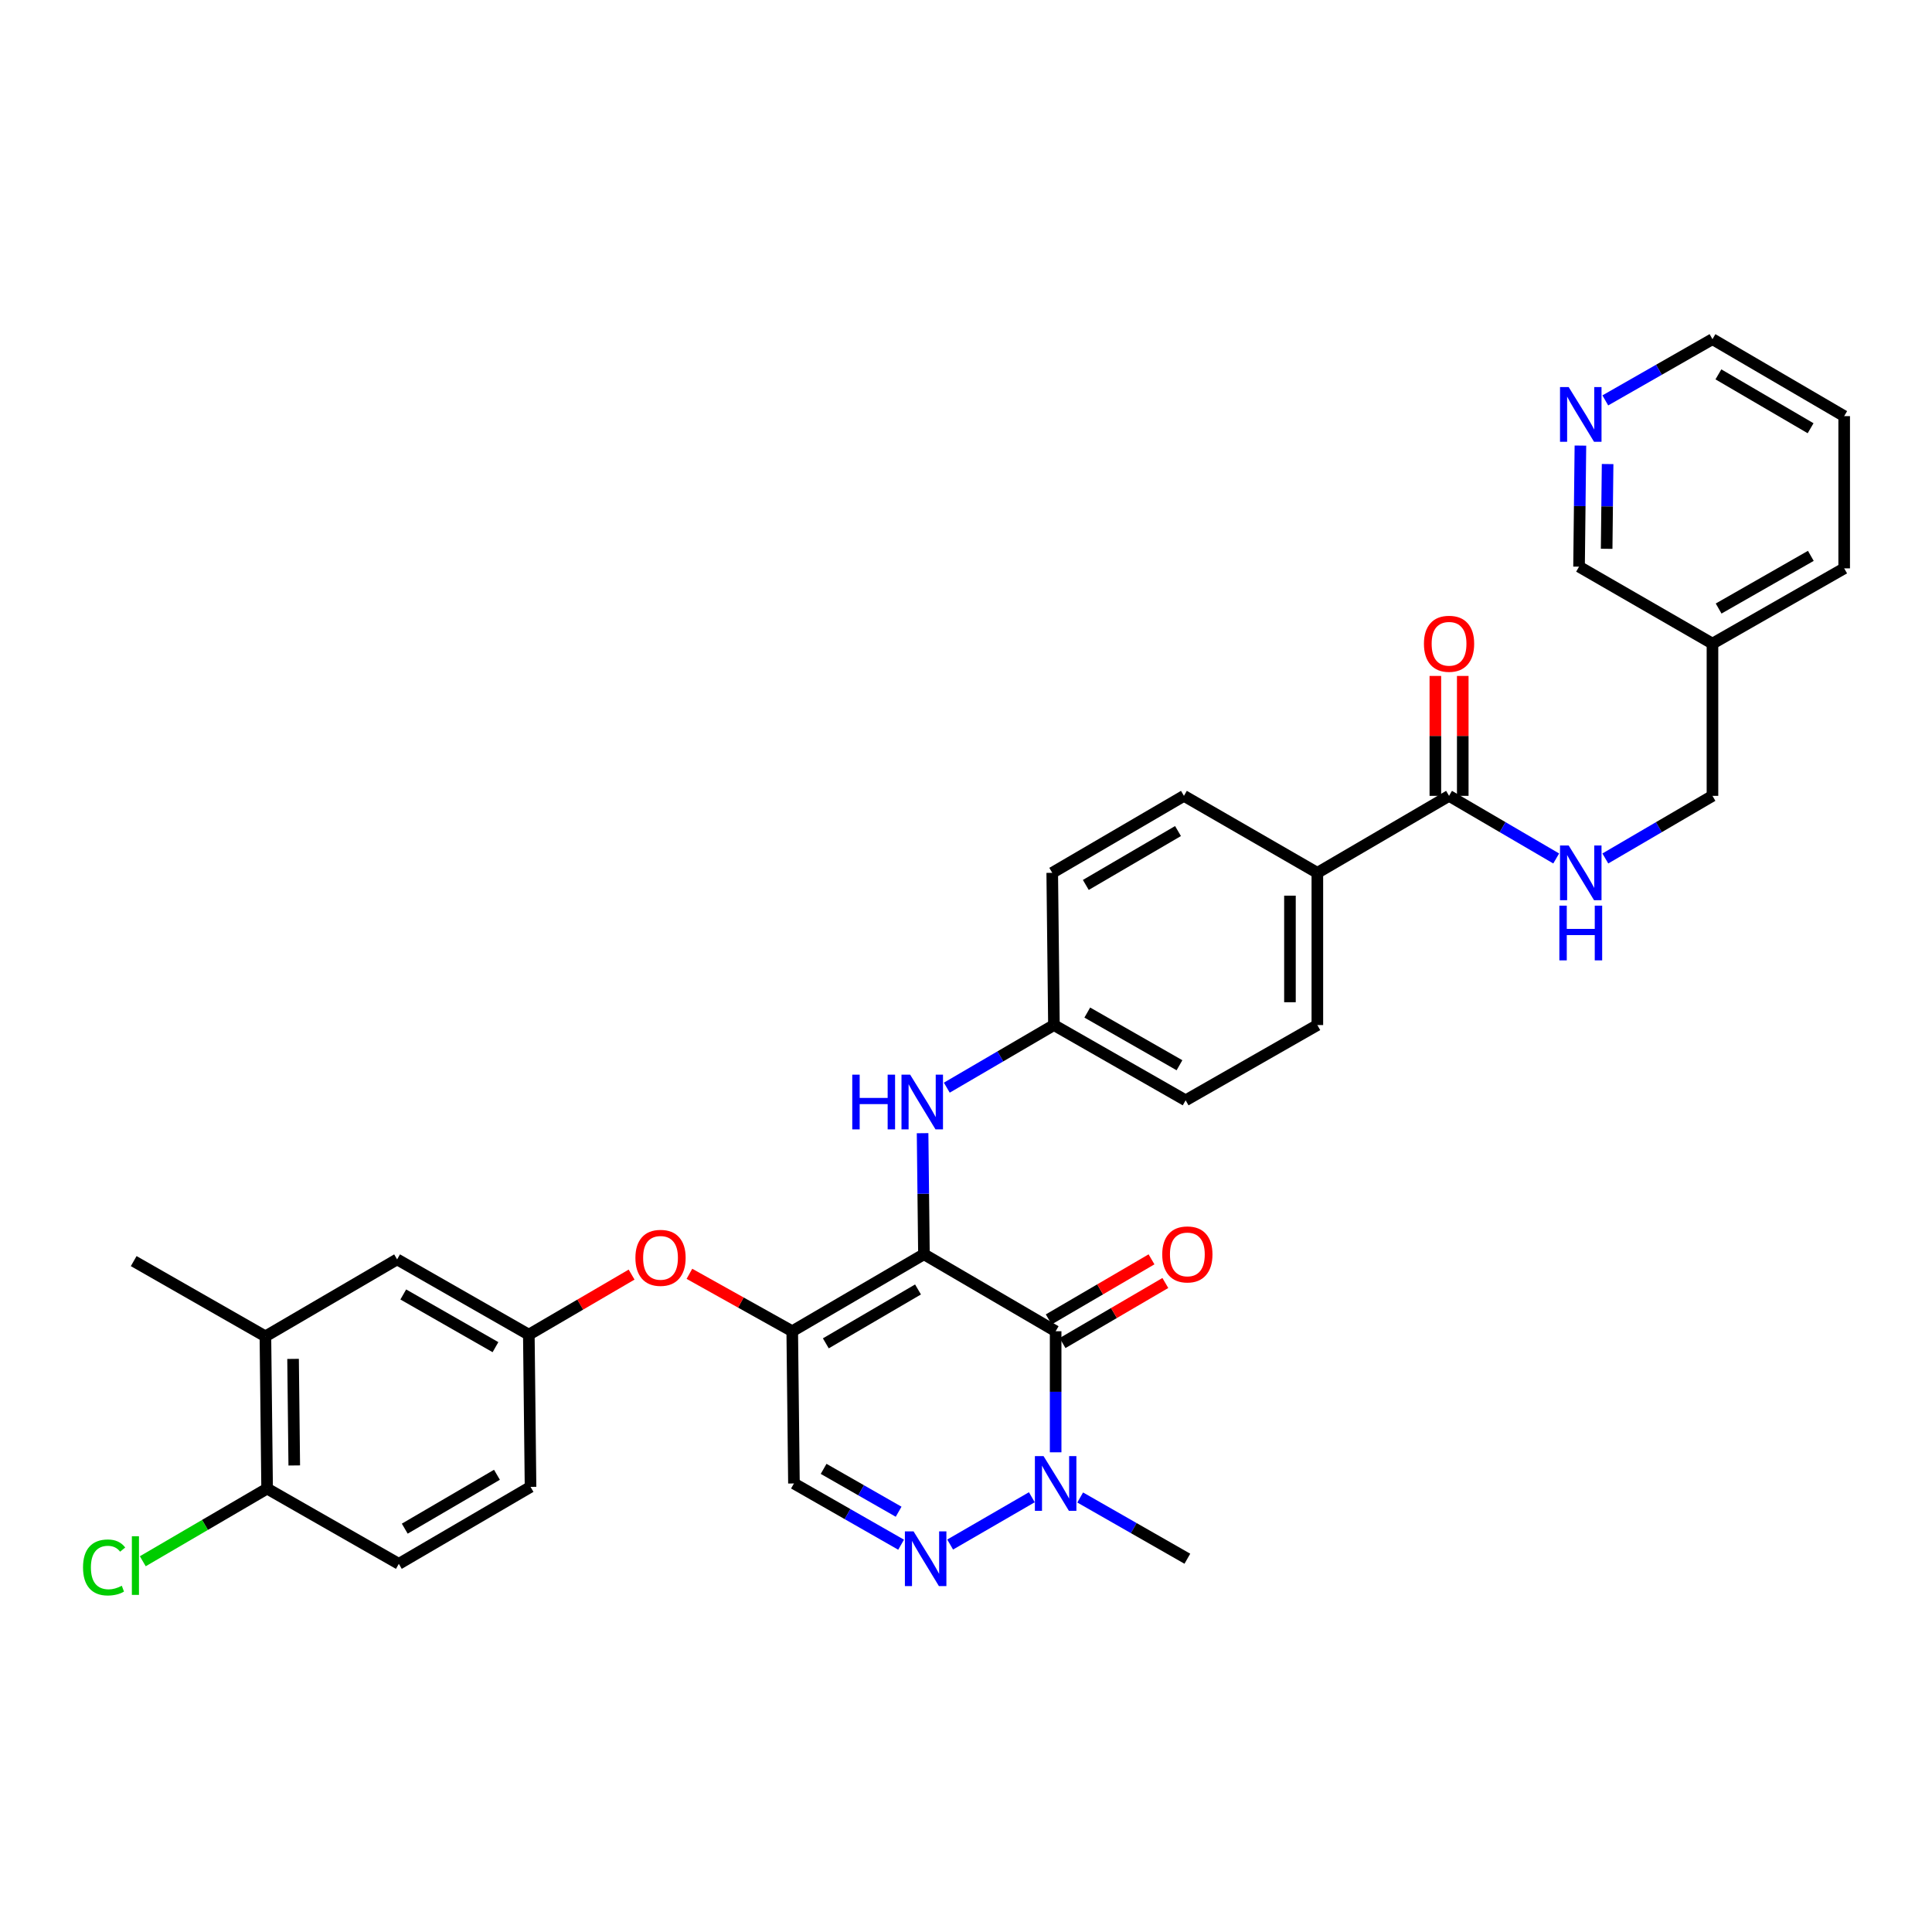 <?xml version='1.0' encoding='iso-8859-1'?>
<svg version='1.1' baseProfile='full'
              xmlns='http://www.w3.org/2000/svg'
                      xmlns:rdkit='http://www.rdkit.org/xml'
                      xmlns:xlink='http://www.w3.org/1999/xlink'
                  xml:space='preserve'
width='1000px' height='1000px' viewBox='0 0 1000 1000'>
<!-- END OF HEADER -->
<rect style='opacity:1.0;fill:#FFFFFF;stroke:none' width='1000' height='1000' x='0' y='0'> </rect>
<path class='bond-0' d='M 954.545,215.386 L 886.37,175.551' style='fill:none;fill-rule:evenodd;stroke:#000000;stroke-width:6px;stroke-linecap:butt;stroke-linejoin:miter;stroke-opacity:1' />
<path class='bond-0' d='M 937.164,221.655 L 889.442,193.771' style='fill:none;fill-rule:evenodd;stroke:#000000;stroke-width:6px;stroke-linecap:butt;stroke-linejoin:miter;stroke-opacity:1' />
<path class='bond-1' d='M 954.545,215.386 L 954.545,294.182' style='fill:none;fill-rule:evenodd;stroke:#000000;stroke-width:6px;stroke-linecap:butt;stroke-linejoin:miter;stroke-opacity:1' />
<path class='bond-2' d='M 750.027,411.931 L 777.758,428.138' style='fill:none;fill-rule:evenodd;stroke:#000000;stroke-width:6px;stroke-linecap:butt;stroke-linejoin:miter;stroke-opacity:1' />
<path class='bond-2' d='M 777.758,428.138 L 805.488,444.344' style='fill:none;fill-rule:evenodd;stroke:#0000FF;stroke-width:6px;stroke-linecap:butt;stroke-linejoin:miter;stroke-opacity:1' />
<path class='bond-3' d='M 757.118,411.931 L 757.118,380.898' style='fill:none;fill-rule:evenodd;stroke:#000000;stroke-width:6px;stroke-linecap:butt;stroke-linejoin:miter;stroke-opacity:1' />
<path class='bond-3' d='M 757.118,380.898 L 757.118,349.865' style='fill:none;fill-rule:evenodd;stroke:#FF0000;stroke-width:6px;stroke-linecap:butt;stroke-linejoin:miter;stroke-opacity:1' />
<path class='bond-3' d='M 742.936,411.931 L 742.936,380.898' style='fill:none;fill-rule:evenodd;stroke:#000000;stroke-width:6px;stroke-linecap:butt;stroke-linejoin:miter;stroke-opacity:1' />
<path class='bond-3' d='M 742.936,380.898 L 742.936,349.865' style='fill:none;fill-rule:evenodd;stroke:#FF0000;stroke-width:6px;stroke-linecap:butt;stroke-linejoin:miter;stroke-opacity:1' />
<path class='bond-4' d='M 750.027,411.931 L 681.859,451.774' style='fill:none;fill-rule:evenodd;stroke:#000000;stroke-width:6px;stroke-linecap:butt;stroke-linejoin:miter;stroke-opacity:1' />
<path class='bond-5' d='M 830.916,444.343 L 858.643,428.137' style='fill:none;fill-rule:evenodd;stroke:#0000FF;stroke-width:6px;stroke-linecap:butt;stroke-linejoin:miter;stroke-opacity:1' />
<path class='bond-5' d='M 858.643,428.137 L 886.37,411.931' style='fill:none;fill-rule:evenodd;stroke:#000000;stroke-width:6px;stroke-linecap:butt;stroke-linejoin:miter;stroke-opacity:1' />
<path class='bond-6' d='M 886.37,175.551 L 858.638,191.398' style='fill:none;fill-rule:evenodd;stroke:#000000;stroke-width:6px;stroke-linecap:butt;stroke-linejoin:miter;stroke-opacity:1' />
<path class='bond-6' d='M 858.638,191.398 L 830.905,207.245' style='fill:none;fill-rule:evenodd;stroke:#0000FF;stroke-width:6px;stroke-linecap:butt;stroke-linejoin:miter;stroke-opacity:1' />
<path class='bond-7' d='M 410.063,689.045 L 410.946,767.841' style='fill:none;fill-rule:evenodd;stroke:#000000;stroke-width:6px;stroke-linecap:butt;stroke-linejoin:miter;stroke-opacity:1' />
<path class='bond-8' d='M 410.063,689.045 L 478.231,649.202' style='fill:none;fill-rule:evenodd;stroke:#000000;stroke-width:6px;stroke-linecap:butt;stroke-linejoin:miter;stroke-opacity:1' />
<path class='bond-8' d='M 427.445,695.313 L 475.162,667.422' style='fill:none;fill-rule:evenodd;stroke:#000000;stroke-width:6px;stroke-linecap:butt;stroke-linejoin:miter;stroke-opacity:1' />
<path class='bond-9' d='M 410.063,689.045 L 383.452,674.185' style='fill:none;fill-rule:evenodd;stroke:#000000;stroke-width:6px;stroke-linecap:butt;stroke-linejoin:miter;stroke-opacity:1' />
<path class='bond-9' d='M 383.452,674.185 L 356.84,659.324' style='fill:none;fill-rule:evenodd;stroke:#FF0000;stroke-width:6px;stroke-linecap:butt;stroke-linejoin:miter;stroke-opacity:1' />
<path class='bond-10' d='M 410.946,767.841 L 438.678,783.688' style='fill:none;fill-rule:evenodd;stroke:#000000;stroke-width:6px;stroke-linecap:butt;stroke-linejoin:miter;stroke-opacity:1' />
<path class='bond-10' d='M 438.678,783.688 L 466.411,799.536' style='fill:none;fill-rule:evenodd;stroke:#0000FF;stroke-width:6px;stroke-linecap:butt;stroke-linejoin:miter;stroke-opacity:1' />
<path class='bond-10' d='M 426.302,760.282 L 445.714,771.375' style='fill:none;fill-rule:evenodd;stroke:#000000;stroke-width:6px;stroke-linecap:butt;stroke-linejoin:miter;stroke-opacity:1' />
<path class='bond-10' d='M 445.714,771.375 L 465.127,782.468' style='fill:none;fill-rule:evenodd;stroke:#0000FF;stroke-width:6px;stroke-linecap:butt;stroke-linejoin:miter;stroke-opacity:1' />
<path class='bond-11' d='M 491.797,799.451 L 534.081,774.972' style='fill:none;fill-rule:evenodd;stroke:#0000FF;stroke-width:6px;stroke-linecap:butt;stroke-linejoin:miter;stroke-opacity:1' />
<path class='bond-12' d='M 559.102,775.099 L 586.838,790.947' style='fill:none;fill-rule:evenodd;stroke:#0000FF;stroke-width:6px;stroke-linecap:butt;stroke-linejoin:miter;stroke-opacity:1' />
<path class='bond-12' d='M 586.838,790.947 L 614.574,806.794' style='fill:none;fill-rule:evenodd;stroke:#000000;stroke-width:6px;stroke-linecap:butt;stroke-linejoin:miter;stroke-opacity:1' />
<path class='bond-13' d='M 546.399,751.711 L 546.399,720.378' style='fill:none;fill-rule:evenodd;stroke:#0000FF;stroke-width:6px;stroke-linecap:butt;stroke-linejoin:miter;stroke-opacity:1' />
<path class='bond-13' d='M 546.399,720.378 L 546.399,689.045' style='fill:none;fill-rule:evenodd;stroke:#000000;stroke-width:6px;stroke-linecap:butt;stroke-linejoin:miter;stroke-opacity:1' />
<path class='bond-14' d='M 546.399,689.045 L 478.231,649.202' style='fill:none;fill-rule:evenodd;stroke:#000000;stroke-width:6px;stroke-linecap:butt;stroke-linejoin:miter;stroke-opacity:1' />
<path class='bond-15' d='M 549.977,695.167 L 576.577,679.621' style='fill:none;fill-rule:evenodd;stroke:#000000;stroke-width:6px;stroke-linecap:butt;stroke-linejoin:miter;stroke-opacity:1' />
<path class='bond-15' d='M 576.577,679.621 L 603.178,664.075' style='fill:none;fill-rule:evenodd;stroke:#FF0000;stroke-width:6px;stroke-linecap:butt;stroke-linejoin:miter;stroke-opacity:1' />
<path class='bond-15' d='M 542.821,682.923 L 569.421,667.377' style='fill:none;fill-rule:evenodd;stroke:#000000;stroke-width:6px;stroke-linecap:butt;stroke-linejoin:miter;stroke-opacity:1' />
<path class='bond-15' d='M 569.421,667.377 L 596.022,651.831' style='fill:none;fill-rule:evenodd;stroke:#FF0000;stroke-width:6px;stroke-linecap:butt;stroke-linejoin:miter;stroke-opacity:1' />
<path class='bond-16' d='M 478.231,649.202 L 477.88,617.869' style='fill:none;fill-rule:evenodd;stroke:#000000;stroke-width:6px;stroke-linecap:butt;stroke-linejoin:miter;stroke-opacity:1' />
<path class='bond-16' d='M 477.88,617.869 L 477.529,586.536' style='fill:none;fill-rule:evenodd;stroke:#0000FF;stroke-width:6px;stroke-linecap:butt;stroke-linejoin:miter;stroke-opacity:1' />
<path class='bond-17' d='M 326.914,659.727 L 300.317,675.272' style='fill:none;fill-rule:evenodd;stroke:#FF0000;stroke-width:6px;stroke-linecap:butt;stroke-linejoin:miter;stroke-opacity:1' />
<path class='bond-17' d='M 300.317,675.272 L 273.72,690.818' style='fill:none;fill-rule:evenodd;stroke:#000000;stroke-width:6px;stroke-linecap:butt;stroke-linejoin:miter;stroke-opacity:1' />
<path class='bond-18' d='M 490.062,562.976 L 517.789,546.773' style='fill:none;fill-rule:evenodd;stroke:#0000FF;stroke-width:6px;stroke-linecap:butt;stroke-linejoin:miter;stroke-opacity:1' />
<path class='bond-18' d='M 517.789,546.773 L 545.516,530.571' style='fill:none;fill-rule:evenodd;stroke:#000000;stroke-width:6px;stroke-linecap:butt;stroke-linejoin:miter;stroke-opacity:1' />
<path class='bond-19' d='M 613.684,569.523 L 545.516,530.571' style='fill:none;fill-rule:evenodd;stroke:#000000;stroke-width:6px;stroke-linecap:butt;stroke-linejoin:miter;stroke-opacity:1' />
<path class='bond-19' d='M 610.495,551.367 L 562.778,524.1' style='fill:none;fill-rule:evenodd;stroke:#000000;stroke-width:6px;stroke-linecap:butt;stroke-linejoin:miter;stroke-opacity:1' />
<path class='bond-20' d='M 613.684,569.523 L 681.859,530.571' style='fill:none;fill-rule:evenodd;stroke:#000000;stroke-width:6px;stroke-linecap:butt;stroke-linejoin:miter;stroke-opacity:1' />
<path class='bond-21' d='M 545.516,530.571 L 544.634,451.774' style='fill:none;fill-rule:evenodd;stroke:#000000;stroke-width:6px;stroke-linecap:butt;stroke-linejoin:miter;stroke-opacity:1' />
<path class='bond-22' d='M 544.634,451.774 L 612.801,411.931' style='fill:none;fill-rule:evenodd;stroke:#000000;stroke-width:6px;stroke-linecap:butt;stroke-linejoin:miter;stroke-opacity:1' />
<path class='bond-22' d='M 562.015,458.042 L 609.733,430.151' style='fill:none;fill-rule:evenodd;stroke:#000000;stroke-width:6px;stroke-linecap:butt;stroke-linejoin:miter;stroke-opacity:1' />
<path class='bond-23' d='M 137.377,691.7 L 138.26,770.497' style='fill:none;fill-rule:evenodd;stroke:#000000;stroke-width:6px;stroke-linecap:butt;stroke-linejoin:miter;stroke-opacity:1' />
<path class='bond-23' d='M 151.691,703.361 L 152.308,758.518' style='fill:none;fill-rule:evenodd;stroke:#000000;stroke-width:6px;stroke-linecap:butt;stroke-linejoin:miter;stroke-opacity:1' />
<path class='bond-24' d='M 137.377,691.7 L 205.545,651.857' style='fill:none;fill-rule:evenodd;stroke:#000000;stroke-width:6px;stroke-linecap:butt;stroke-linejoin:miter;stroke-opacity:1' />
<path class='bond-25' d='M 137.377,691.7 L 69.202,652.747' style='fill:none;fill-rule:evenodd;stroke:#000000;stroke-width:6px;stroke-linecap:butt;stroke-linejoin:miter;stroke-opacity:1' />
<path class='bond-26' d='M 138.26,770.497 L 206.435,809.449' style='fill:none;fill-rule:evenodd;stroke:#000000;stroke-width:6px;stroke-linecap:butt;stroke-linejoin:miter;stroke-opacity:1' />
<path class='bond-27' d='M 138.26,770.497 L 106.083,789.3' style='fill:none;fill-rule:evenodd;stroke:#000000;stroke-width:6px;stroke-linecap:butt;stroke-linejoin:miter;stroke-opacity:1' />
<path class='bond-27' d='M 106.083,789.3 L 73.906,808.103' style='fill:none;fill-rule:evenodd;stroke:#00CC00;stroke-width:6px;stroke-linecap:butt;stroke-linejoin:miter;stroke-opacity:1' />
<path class='bond-28' d='M 206.435,809.449 L 274.603,769.606' style='fill:none;fill-rule:evenodd;stroke:#000000;stroke-width:6px;stroke-linecap:butt;stroke-linejoin:miter;stroke-opacity:1' />
<path class='bond-28' d='M 209.504,791.229 L 257.221,763.339' style='fill:none;fill-rule:evenodd;stroke:#000000;stroke-width:6px;stroke-linecap:butt;stroke-linejoin:miter;stroke-opacity:1' />
<path class='bond-29' d='M 274.603,769.606 L 273.72,690.818' style='fill:none;fill-rule:evenodd;stroke:#000000;stroke-width:6px;stroke-linecap:butt;stroke-linejoin:miter;stroke-opacity:1' />
<path class='bond-30' d='M 273.72,690.818 L 205.545,651.857' style='fill:none;fill-rule:evenodd;stroke:#000000;stroke-width:6px;stroke-linecap:butt;stroke-linejoin:miter;stroke-opacity:1' />
<path class='bond-30' d='M 256.457,697.287 L 208.735,670.014' style='fill:none;fill-rule:evenodd;stroke:#000000;stroke-width:6px;stroke-linecap:butt;stroke-linejoin:miter;stroke-opacity:1' />
<path class='bond-31' d='M 612.801,411.931 L 681.859,451.774' style='fill:none;fill-rule:evenodd;stroke:#000000;stroke-width:6px;stroke-linecap:butt;stroke-linejoin:miter;stroke-opacity:1' />
<path class='bond-32' d='M 681.859,451.774 L 681.859,530.571' style='fill:none;fill-rule:evenodd;stroke:#000000;stroke-width:6px;stroke-linecap:butt;stroke-linejoin:miter;stroke-opacity:1' />
<path class='bond-32' d='M 667.677,463.594 L 667.677,518.751' style='fill:none;fill-rule:evenodd;stroke:#000000;stroke-width:6px;stroke-linecap:butt;stroke-linejoin:miter;stroke-opacity:1' />
<path class='bond-33' d='M 818.02,230.634 L 817.666,261.967' style='fill:none;fill-rule:evenodd;stroke:#0000FF;stroke-width:6px;stroke-linecap:butt;stroke-linejoin:miter;stroke-opacity:1' />
<path class='bond-33' d='M 817.666,261.967 L 817.312,293.3' style='fill:none;fill-rule:evenodd;stroke:#000000;stroke-width:6px;stroke-linecap:butt;stroke-linejoin:miter;stroke-opacity:1' />
<path class='bond-33' d='M 832.095,240.194 L 831.847,262.127' style='fill:none;fill-rule:evenodd;stroke:#0000FF;stroke-width:6px;stroke-linecap:butt;stroke-linejoin:miter;stroke-opacity:1' />
<path class='bond-33' d='M 831.847,262.127 L 831.599,284.06' style='fill:none;fill-rule:evenodd;stroke:#000000;stroke-width:6px;stroke-linecap:butt;stroke-linejoin:miter;stroke-opacity:1' />
<path class='bond-34' d='M 817.312,293.3 L 886.37,333.135' style='fill:none;fill-rule:evenodd;stroke:#000000;stroke-width:6px;stroke-linecap:butt;stroke-linejoin:miter;stroke-opacity:1' />
<path class='bond-35' d='M 886.37,333.135 L 954.545,294.182' style='fill:none;fill-rule:evenodd;stroke:#000000;stroke-width:6px;stroke-linecap:butt;stroke-linejoin:miter;stroke-opacity:1' />
<path class='bond-35' d='M 889.561,314.978 L 937.284,287.711' style='fill:none;fill-rule:evenodd;stroke:#000000;stroke-width:6px;stroke-linecap:butt;stroke-linejoin:miter;stroke-opacity:1' />
<path class='bond-36' d='M 886.37,333.135 L 886.37,411.931' style='fill:none;fill-rule:evenodd;stroke:#000000;stroke-width:6px;stroke-linecap:butt;stroke-linejoin:miter;stroke-opacity:1' />
<path  class='atom-2' d='M 811.942 437.614
L 821.222 452.614
Q 822.142 454.094, 823.622 456.774
Q 825.102 459.454, 825.182 459.614
L 825.182 437.614
L 828.942 437.614
L 828.942 465.934
L 825.062 465.934
L 815.102 449.534
Q 813.942 447.614, 812.702 445.414
Q 811.502 443.214, 811.142 442.534
L 811.142 465.934
L 807.462 465.934
L 807.462 437.614
L 811.942 437.614
' fill='#0000FF'/>
<path  class='atom-2' d='M 807.122 468.766
L 810.962 468.766
L 810.962 480.806
L 825.442 480.806
L 825.442 468.766
L 829.282 468.766
L 829.282 497.086
L 825.442 497.086
L 825.442 484.006
L 810.962 484.006
L 810.962 497.086
L 807.122 497.086
L 807.122 468.766
' fill='#0000FF'/>
<path  class='atom-3' d='M 737.027 333.215
Q 737.027 326.415, 740.387 322.615
Q 743.747 318.815, 750.027 318.815
Q 756.307 318.815, 759.667 322.615
Q 763.027 326.415, 763.027 333.215
Q 763.027 340.095, 759.627 344.015
Q 756.227 347.895, 750.027 347.895
Q 743.787 347.895, 740.387 344.015
Q 737.027 340.135, 737.027 333.215
M 750.027 344.695
Q 754.347 344.695, 756.667 341.815
Q 759.027 338.895, 759.027 333.215
Q 759.027 327.655, 756.667 324.855
Q 754.347 322.015, 750.027 322.015
Q 745.707 322.015, 743.347 324.815
Q 741.027 327.615, 741.027 333.215
Q 741.027 338.935, 743.347 341.815
Q 745.707 344.695, 750.027 344.695
' fill='#FF0000'/>
<path  class='atom-7' d='M 472.853 792.634
L 482.133 807.634
Q 483.053 809.114, 484.533 811.794
Q 486.013 814.474, 486.093 814.634
L 486.093 792.634
L 489.853 792.634
L 489.853 820.954
L 485.973 820.954
L 476.013 804.554
Q 474.853 802.634, 473.613 800.434
Q 472.413 798.234, 472.053 797.554
L 472.053 820.954
L 468.373 820.954
L 468.373 792.634
L 472.853 792.634
' fill='#0000FF'/>
<path  class='atom-8' d='M 540.139 753.681
L 549.419 768.681
Q 550.339 770.161, 551.819 772.841
Q 553.299 775.521, 553.379 775.681
L 553.379 753.681
L 557.139 753.681
L 557.139 782.001
L 553.259 782.001
L 543.299 765.601
Q 542.139 763.681, 540.899 761.481
Q 539.699 759.281, 539.339 758.601
L 539.339 782.001
L 535.659 782.001
L 535.659 753.681
L 540.139 753.681
' fill='#0000FF'/>
<path  class='atom-11' d='M 328.888 651.055
Q 328.888 644.255, 332.248 640.455
Q 335.608 636.655, 341.888 636.655
Q 348.168 636.655, 351.528 640.455
Q 354.888 644.255, 354.888 651.055
Q 354.888 657.935, 351.488 661.855
Q 348.088 665.735, 341.888 665.735
Q 335.648 665.735, 332.248 661.855
Q 328.888 657.975, 328.888 651.055
M 341.888 662.535
Q 346.208 662.535, 348.528 659.655
Q 350.888 656.735, 350.888 651.055
Q 350.888 645.495, 348.528 642.695
Q 346.208 639.855, 341.888 639.855
Q 337.568 639.855, 335.208 642.655
Q 332.888 645.455, 332.888 651.055
Q 332.888 656.775, 335.208 659.655
Q 337.568 662.535, 341.888 662.535
' fill='#FF0000'/>
<path  class='atom-12' d='M 441.129 556.246
L 444.969 556.246
L 444.969 568.286
L 459.449 568.286
L 459.449 556.246
L 463.289 556.246
L 463.289 584.566
L 459.449 584.566
L 459.449 571.486
L 444.969 571.486
L 444.969 584.566
L 441.129 584.566
L 441.129 556.246
' fill='#0000FF'/>
<path  class='atom-12' d='M 471.089 556.246
L 480.369 571.246
Q 481.289 572.726, 482.769 575.406
Q 484.249 578.086, 484.329 578.246
L 484.329 556.246
L 488.089 556.246
L 488.089 584.566
L 484.209 584.566
L 474.249 568.166
Q 473.089 566.246, 471.849 564.046
Q 470.649 561.846, 470.289 561.166
L 470.289 584.566
L 466.609 584.566
L 466.609 556.246
L 471.089 556.246
' fill='#0000FF'/>
<path  class='atom-13' d='M 601.574 649.282
Q 601.574 642.482, 604.934 638.682
Q 608.294 634.882, 614.574 634.882
Q 620.854 634.882, 624.214 638.682
Q 627.574 642.482, 627.574 649.282
Q 627.574 656.162, 624.174 660.082
Q 620.774 663.962, 614.574 663.962
Q 608.334 663.962, 604.934 660.082
Q 601.574 656.202, 601.574 649.282
M 614.574 660.762
Q 618.894 660.762, 621.214 657.882
Q 623.574 654.962, 623.574 649.282
Q 623.574 643.722, 621.214 640.922
Q 618.894 638.082, 614.574 638.082
Q 610.254 638.082, 607.894 640.882
Q 605.574 643.682, 605.574 649.282
Q 605.574 655.002, 607.894 657.882
Q 610.254 660.762, 614.574 660.762
' fill='#FF0000'/>
<path  class='atom-25' d='M 42.972 811.312
Q 42.972 804.272, 46.252 800.592
Q 49.572 796.872, 55.852 796.872
Q 61.692 796.872, 64.812 800.992
L 62.172 803.152
Q 59.892 800.152, 55.852 800.152
Q 51.572 800.152, 49.292 803.032
Q 47.052 805.872, 47.052 811.312
Q 47.052 816.912, 49.372 819.792
Q 51.732 822.672, 56.292 822.672
Q 59.412 822.672, 63.052 820.792
L 64.172 823.792
Q 62.692 824.752, 60.452 825.312
Q 58.212 825.872, 55.732 825.872
Q 49.572 825.872, 46.252 822.112
Q 42.972 818.352, 42.972 811.312
' fill='#00CC00'/>
<path  class='atom-25' d='M 68.252 795.152
L 71.932 795.152
L 71.932 825.512
L 68.252 825.512
L 68.252 795.152
' fill='#00CC00'/>
<path  class='atom-29' d='M 811.942 200.344
L 821.222 215.344
Q 822.142 216.824, 823.622 219.504
Q 825.102 222.184, 825.182 222.344
L 825.182 200.344
L 828.942 200.344
L 828.942 228.664
L 825.062 228.664
L 815.102 212.264
Q 813.942 210.344, 812.702 208.144
Q 811.502 205.944, 811.142 205.264
L 811.142 228.664
L 807.462 228.664
L 807.462 200.344
L 811.942 200.344
' fill='#0000FF'/>
</svg>
